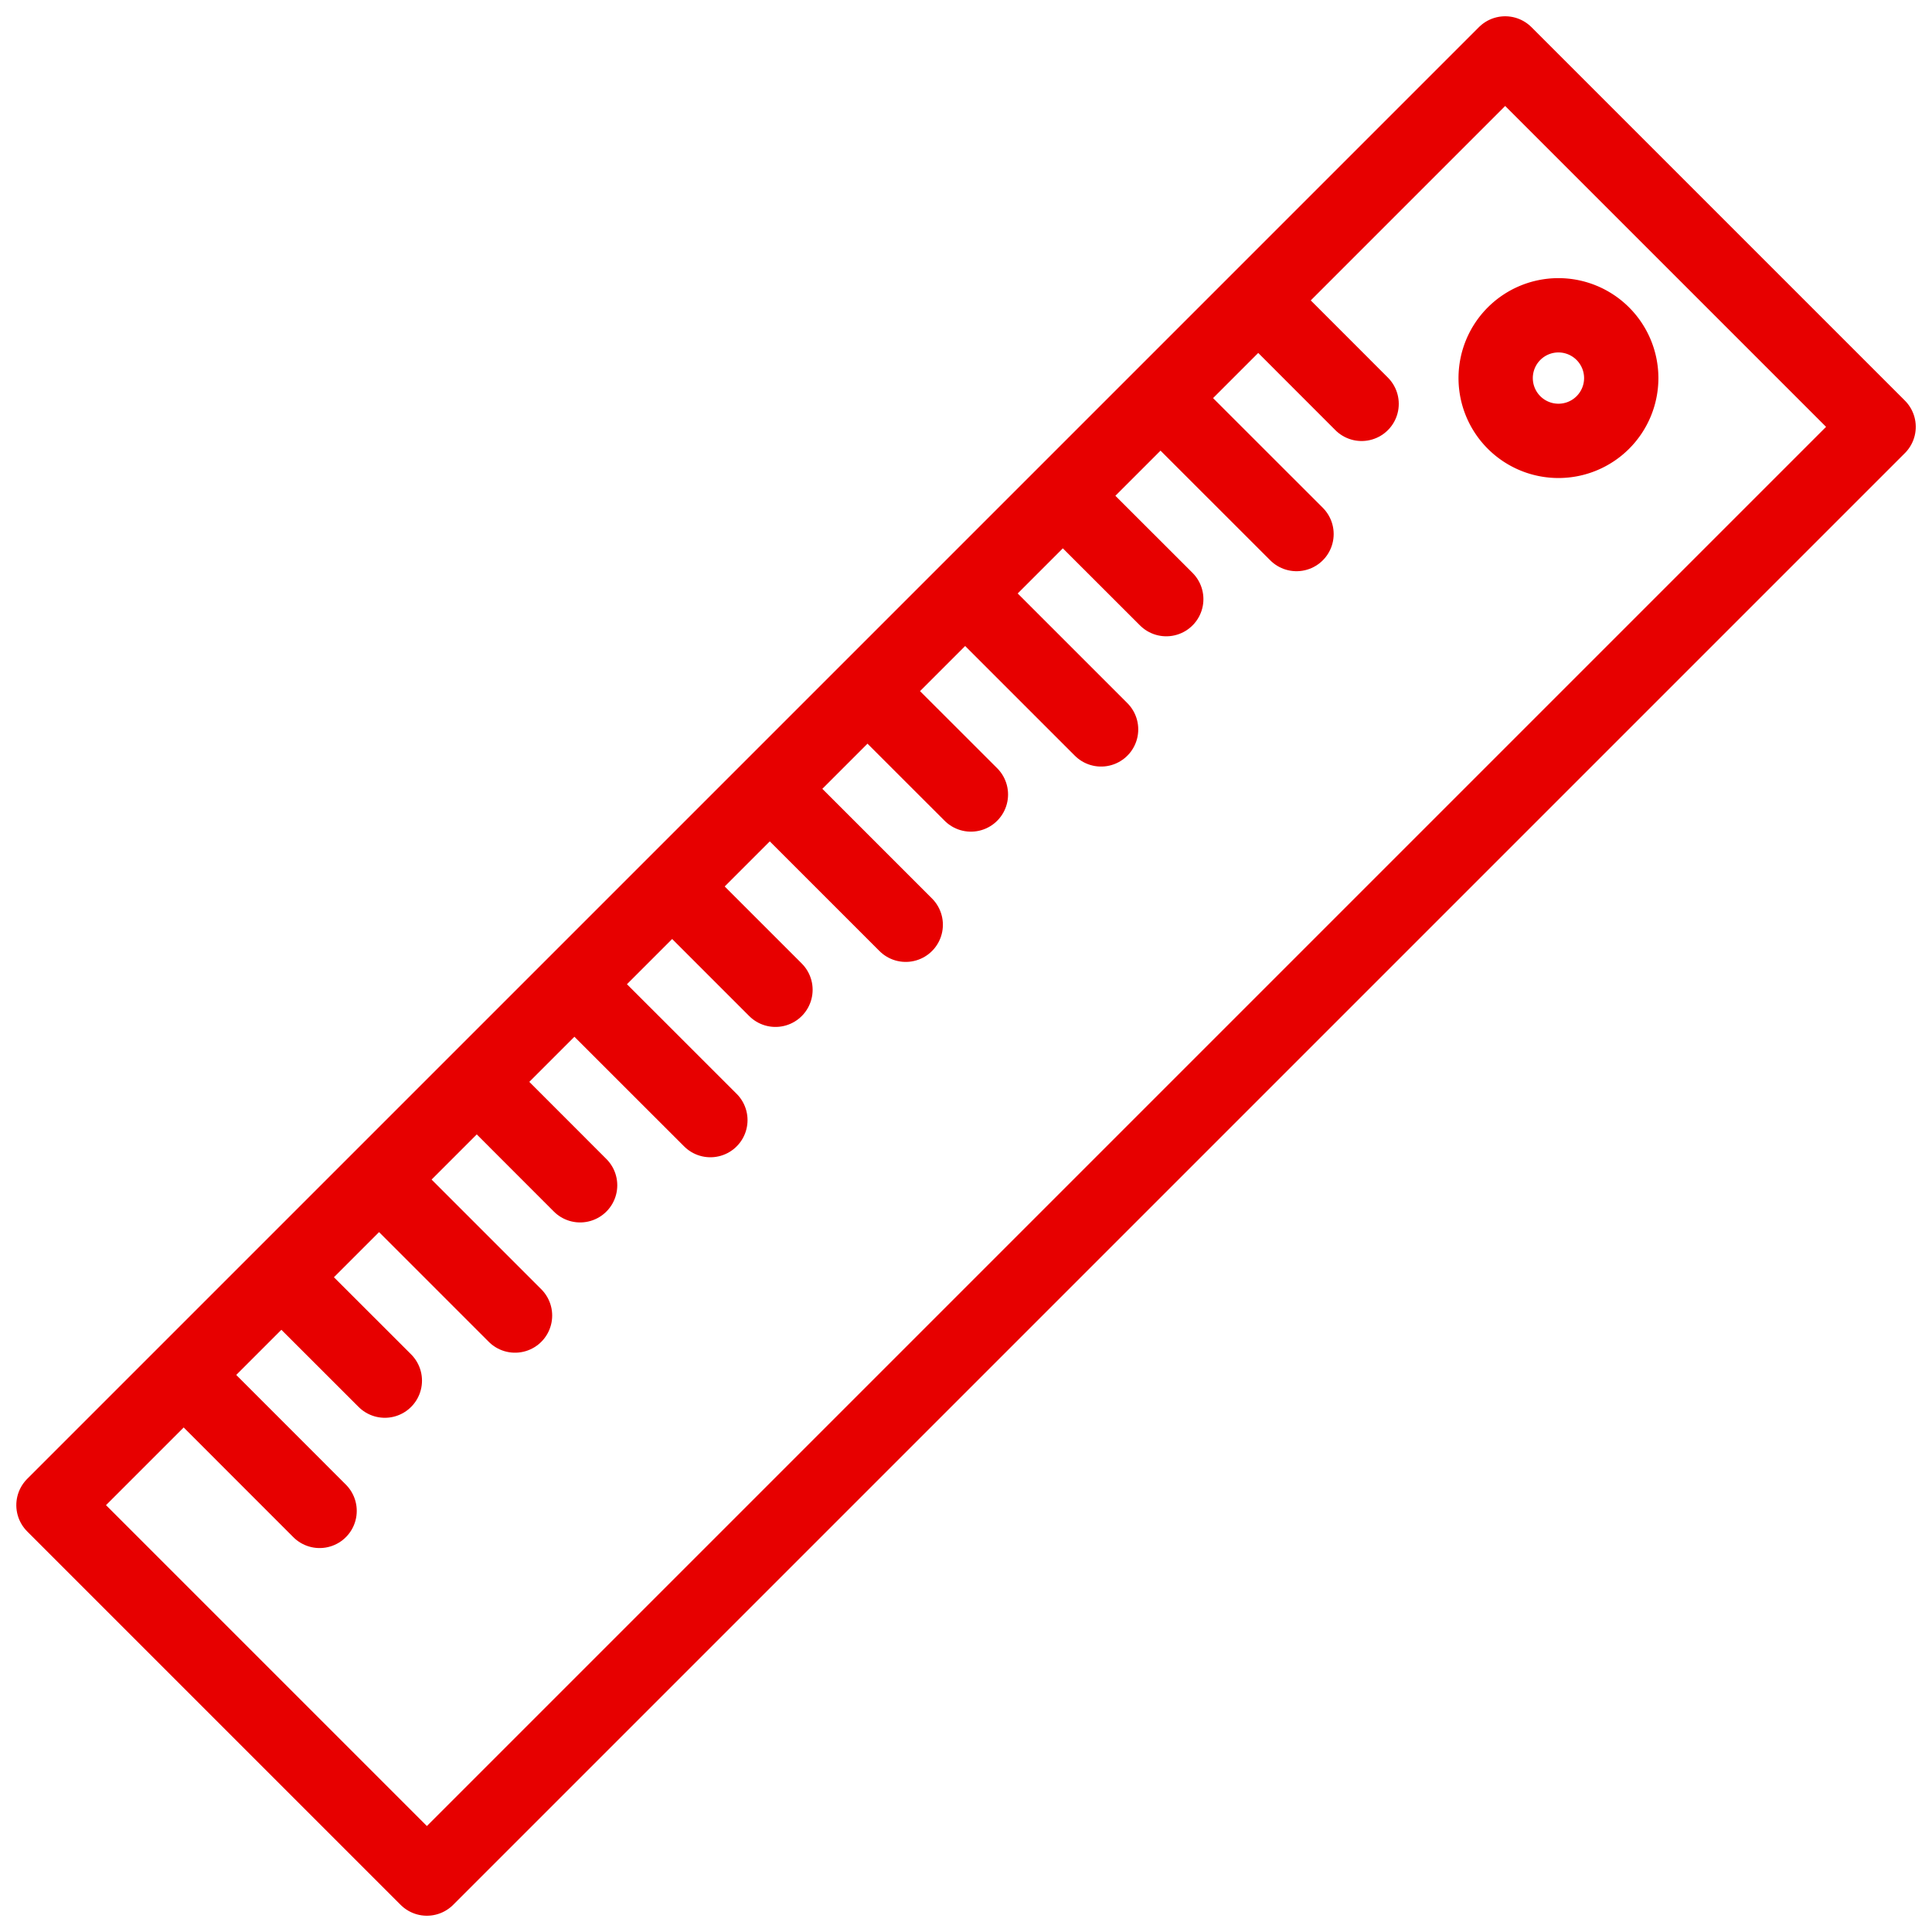 <svg id="Calque_1" data-name="Calque 1" xmlns="http://www.w3.org/2000/svg" viewBox="0 0 260 260"><defs><style>.cls-1{fill:none;stroke:#e70000;stroke-linecap:round;stroke-linejoin:round;stroke-width:10px;}</style></defs><title>storio-sur-mesure</title><path class="cls-1" d="M209.73,42.43a8.45,8.45,0,1,0,8.45,8.45A8.46,8.46,0,0,0,209.73,42.43Z"/><line class="cls-1" x1="170.1" y1="41.2" x2="183.24" y2="54.35"/><line class="cls-1" x1="156.95" y1="54.35" x2="174.48" y2="71.87"/><line class="cls-1" x1="143.8" y1="67.49" x2="156.95" y2="80.63"/><line class="cls-1" x1="130.65" y1="80.63" x2="148.18" y2="98.16"/><line class="cls-1" x1="117.51" y1="93.78" x2="130.66" y2="106.92"/><line class="cls-1" x1="104.36" y1="106.92" x2="121.89" y2="124.45"/><line class="cls-1" x1="91.22" y1="120.06" x2="104.36" y2="133.2"/><line class="cls-1" x1="78.07" y1="133.22" x2="95.6" y2="150.74"/><line class="cls-1" x1="64.93" y1="146.36" x2="78.07" y2="159.51"/><line class="cls-1" x1="51.78" y1="159.51" x2="69.31" y2="177.04"/><line class="cls-1" x1="38.64" y1="172.66" x2="51.79" y2="185.8"/><line class="cls-1" x1="25.49" y1="185.8" x2="43.01" y2="203.33"/><rect class="cls-1" x="-8.14" y="94.47" width="276.29" height="71.07" transform="translate(-53.85 130) rotate(-45)"/></svg>